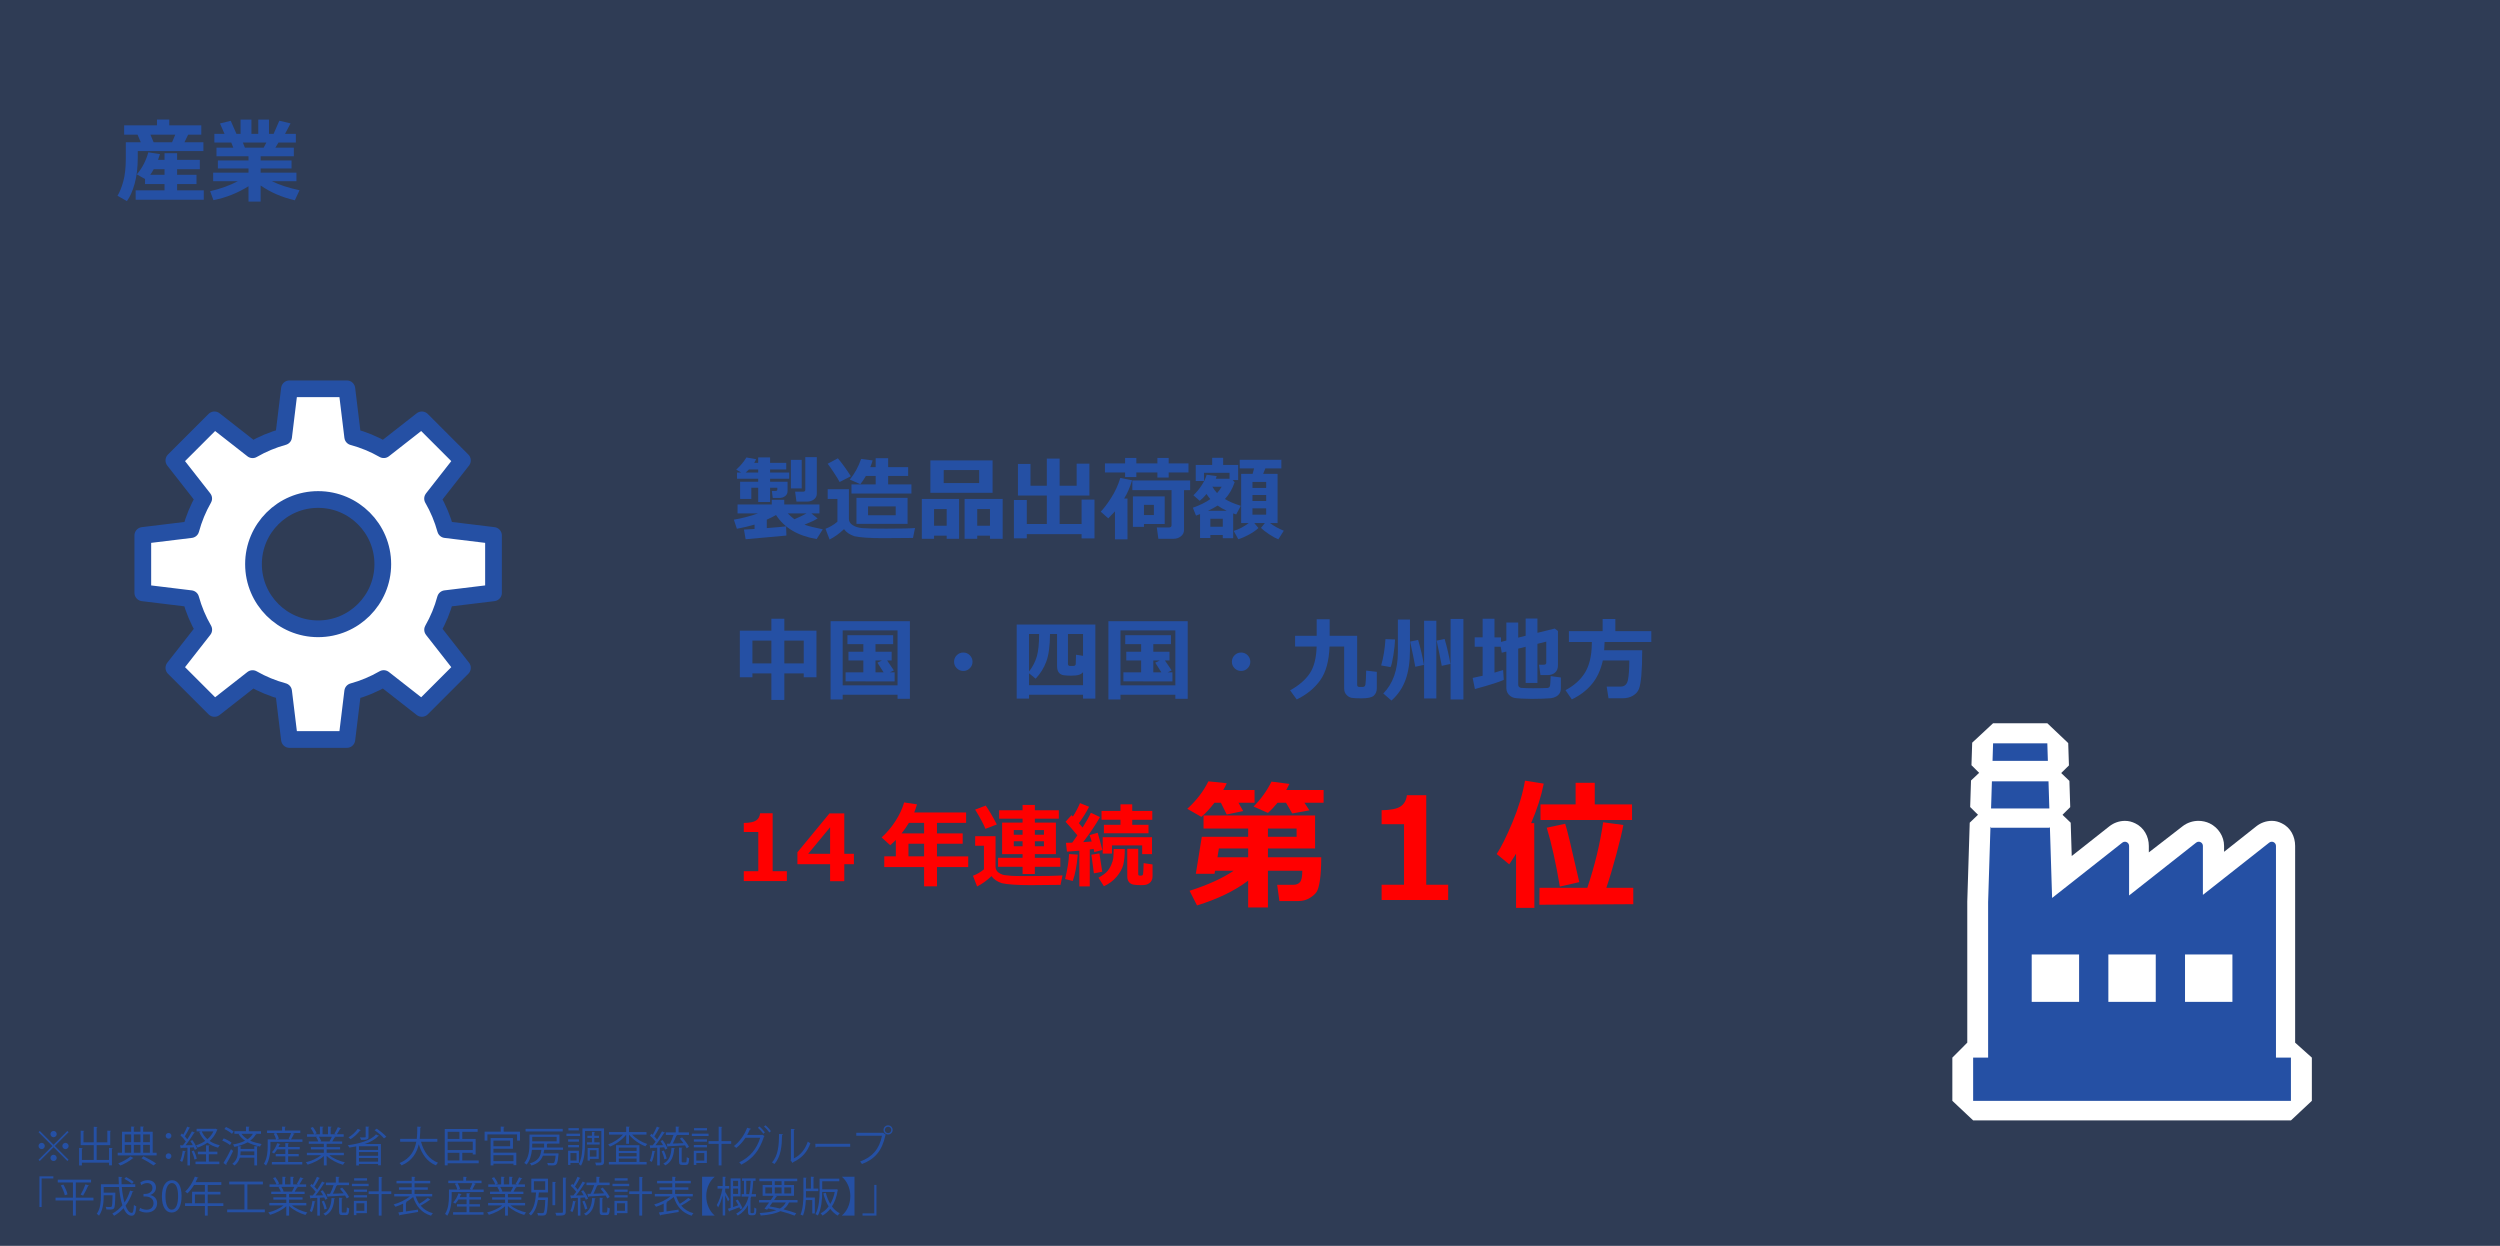 <?xml version="1.0" encoding="utf-8"?>
<!-- Generator: Adobe Illustrator 16.0.0, SVG Export Plug-In . SVG Version: 6.00 Build 0)  -->
<!DOCTYPE svg PUBLIC "-//W3C//DTD SVG 1.1//EN" "http://www.w3.org/Graphics/SVG/1.1/DTD/svg11.dtd">
<svg version="1.1" id="レイヤー_1" xmlns="http://www.w3.org/2000/svg" xmlns:xlink="http://www.w3.org/1999/xlink" x="0px"
	 y="0px" width="598px" height="298px" viewBox="0 0 598 298" enable-background="new 0 0 598 298" xml:space="preserve">
<rect x="0" y="0" width="598" height="298" fill="#333333" stroke="none"/>
<g id="レイヤー_1_1_">
	<rect x="-0.75" y="-0.5" opacity="0.3" fill="#2550A4" enable-background="new    " width="600" height="300"/>
</g>
<g id="レイヤー_2">
	<g>
		<g>
			<path fill="#2550A4" d="M48.657,36.14H32.952v1.558c0,2.378-0.249,4.463-0.747,6.257s-1.116,3.178-1.854,4.152l-2.245-1.278
				c0.517-0.838,0.977-1.98,1.38-3.427c0.404-1.446,0.607-3.28,0.607-5.5v-3.878h3.577l-0.763-1.805h-3.213v-2.245h7.854v-1.386
				h2.943v1.386h7.658v2.245h-3.146l-0.881,1.805h4.532v2.116H48.657z M48.743,47.773H32.447v-2.245h6.907v-1.493h-4.662v-1.214
				l-1.966-1.117c1.282-1.489,2.198-3.244,2.75-5.264l2.793,0.419c-0.136,0.458-0.294,0.92-0.473,1.386h1.558v-1.601h3.008v1.601
				h5.437v2.224h-5.437v1.343h4.642v2.224h-4.642v1.493h6.382V47.773z M36.776,40.469c-0.251,0.458-0.529,0.906-0.838,1.343h3.416
				v-1.343H36.776z M36.744,34.023h4.415l0.763-1.805h-5.94L36.744,34.023z"/>
			<path fill="#2550A4" d="M59.442,44.551c-2.593,1.619-5.389,2.729-8.39,3.33l-0.784-2.148c2.492-0.573,4.694-1.368,6.606-2.385
				h-5.888v-2.041h8.454v-1.01h-7.325v-1.912h7.325v-1.01h-7.658v-2.052H55.8l-0.483-1.235h-4.039v-2.063h2.429l-1.085-2.492
				l2.566-0.634l1.375,3.126h0.979v-3.416h2.6v3.416h1.633v-3.416h2.567v3.416h1.105l1.364-3.147l2.687,0.634l-1.321,2.514h2.589
				v2.063h-4.157l-0.74,1.235h4.415v2.052h-7.938v1.01h7.391v1.912h-7.391v1.01h8.562v2.041H65.05
				c1.704,0.853,3.903,1.572,6.596,2.159l-1.117,2.396c-3.058-0.695-5.786-1.873-8.186-3.534v3.846h-2.9L59.442,44.551
				L59.442,44.551z M58.089,34.088l0.494,1.235h4.489l0.646-1.235H58.089z"/>
		</g>
	</g>
	<g>
		<g>
			<path fill="#2550A4" d="M188.107,128.105l-9.754,0.881l-0.396-2.31c0.673-0.036,1.518-0.086,2.535-0.15v-1.042
				c-1.289,0.38-2.7,0.713-4.232,0.999l-0.72-2.181c2.005-0.336,3.924-0.834,5.758-1.493h-4.877v-2.138h8.186v-1.117h2.986v1.117
				h8.422v2.138h-1.923l1.481,1.203c-0.608,0.401-1.657,0.899-3.146,1.493c0.995,0.358,2.456,0.727,4.383,1.106l-1.472,2.331
				c-4.483-0.759-7.72-2.675-9.711-5.747c-0.646,0.373-1.382,0.741-2.213,1.106v2.02c2.24-0.172,3.78-0.312,4.619-0.419
				L188.107,128.105z M188.387,117.459c0,0.501-0.19,0.902-0.569,1.203c-0.38,0.301-0.853,0.451-1.418,0.451h-1.558l-0.215-1.676
				h0.849c0.309,0,0.462-0.118,0.462-0.354v-0.419h-1.729v3.416h-2.848v-3.416h-1.644v2.686h-2.686v-4.114h4.328v-0.72h-5.06v-1.482
				h0.999l-1.192-0.698c1.011-0.909,1.822-1.88,2.438-2.911l2.331,0.419c-0.18,0.358-0.337,0.652-0.474,0.881h0.956v-1.321h2.848
				v1.321h3.866v1.568h-3.866v0.741h4.576v1.482h-4.576v0.72h4.179L188.387,117.459L188.387,117.459z M179.148,112.292
				c-0.271,0.272-0.534,0.52-0.784,0.741h2.997v-0.741H179.148z M192.92,122.809h-4.479c0.451,0.473,0.979,0.938,1.579,1.396
				C191.058,123.769,192.024,123.303,192.92,122.809z M191.771,116.826h-2.589v-6.821h2.589V116.826z M195.38,118.115
				c0,0.544-0.229,0.992-0.683,1.343s-1.004,0.526-1.648,0.526h-2.535l-0.322-2.374h1.892c0.364,0,0.548-0.146,0.548-0.44v-7.831
				h2.75L195.38,118.115L195.38,118.115z"/>
			<path fill="#2550A4" d="M218.873,126.3l-0.483,2.374l-7.165,0.054c-3.166,0-5.446-0.154-6.843-0.462
				c-1.139-0.38-1.97-0.945-2.492-1.697c-1.125,1.067-2.273,1.894-3.448,2.481l-0.987-2.567c1.038-0.394,1.99-0.959,2.856-1.697
				v-5.436h-2.331v-2.331h5.081v7.133c0,0.587,0.302,1.076,0.908,1.466c0.605,0.391,1.373,0.627,2.304,0.709
				c0.932,0.083,2.805,0.124,5.618,0.124C215.457,126.451,217.784,126.401,218.873,126.3z M203.522,113.915l-2.686,1.386
				c-0.193-0.401-0.632-1.123-1.316-2.165c-0.684-1.042-1.198-1.778-1.542-2.208l2.438-1.3
				C201.37,110.739,202.405,112.167,203.522,113.915z M208.732,110.133c-0.149,0.53-0.337,1.063-0.559,1.601h1.289v-2.127h2.985
				v2.127h4.78v2.116h-4.78v2.02h5.564v2.181h-14.341v-2.181h5.79v-2.02h-2.342c-0.501,0.859-0.945,1.515-1.332,1.966l-2.515-1.106
				c1.167-1.418,2.069-3.062,2.707-4.931L208.732,110.133z M204.865,125.312v-6.22h12.225v6.22H204.865z M207.637,123.25h6.617
				v-2.116h-6.617V123.25z"/>
			<path fill="#2550A4" d="M226.446,128.126h-3.019v0.752h-2.922v-9.528h8.905v9.528h-2.966L226.446,128.126L226.446,128.126z
				 M237.425,117.878h-14.878v-7.745h14.878V117.878z M223.428,125.752h3.019v-3.985h-3.019V125.752z M234.213,115.547v-3.104
				h-8.477v3.104H234.213z M236.802,128.126h-3.051v0.752h-3.02v-9.528h9.109v9.528h-3.04L236.802,128.126L236.802,128.126z
				 M233.751,125.752h3.051v-3.985h-3.051V125.752z"/>
			<path fill="#2550A4" d="M245.61,128.771h-3.083v-9.174h3.083v5.736h4.791v-6.8h-6.906v-7.563h2.997v5.21h3.909v-6.488h3.063
				v6.488h4.071v-5.274h3.051v7.627h-7.122v6.8h5.253V119.5h3.083v9.292h-3.083v-1.021H245.61V128.771z"/>
			<path fill="#2550A4" d="M269.694,129.007h-2.997v-6.692c-0.314,0.351-0.849,0.91-1.601,1.676l-1.805-1.601
				c0.745-0.759,1.588-1.878,2.529-3.357s1.66-3.045,2.154-4.7l2.814,0.548c-0.487,1.662-1.117,3.115-1.892,4.361h0.795
				L269.694,129.007L269.694,129.007z M284.282,113.012h-4.737v1.214h-2.696v-1.214h-5.038v1.106h-2.686v-1.106h-4.823v-2.17h4.823
				v-1.3h2.686v1.3h5.038v-1.3h2.696v1.3h4.737V113.012z M283.219,126.762c0,0.616-0.247,1.123-0.741,1.52
				c-0.494,0.396-1.082,0.596-1.762,0.596h-3.631l-0.376-2.707h2.89c0.422,0,0.634-0.183,0.634-0.548v-8.39h-9.378v-2.31h13.825
				v2.31h-1.461V126.762L283.219,126.762z M278.6,125.333h-4.963v0.688h-2.643v-7.283h7.604L278.6,125.333L278.6,125.333z
				 M276.011,123.196v-2.438h-2.374v2.438H276.011z"/>
			<path fill="#2550A4" d="M292.489,127.965h-2.976v0.73h-2.46v-5.726l-0.967,0.365l-0.752-1.891
				c1.704-0.602,3.097-1.289,4.179-2.063c-0.351-0.387-0.655-0.791-0.913-1.214c-0.516,0.63-1.06,1.171-1.633,1.622l-1.504-1.321
				c0.78-0.737,1.461-1.566,2.041-2.487c0.58-0.92,0.956-1.728,1.128-2.422l2.406,0.333l-0.216,0.623h3.287v-1.418h-6.111v1.966
				h-1.978v-3.856h3.933V109.5h2.62v1.708h3.589v3.631h-1.301l0.463,0.505c-0.517,1.576-1.289,2.915-2.32,4.018
				c0.938,0.595,2.202,1.135,3.792,1.622l-1.096,2.063l-0.73-0.236v5.919h-2.481V127.965L292.489,127.965z M288.934,122.186h4.501
				c-0.795-0.372-1.521-0.791-2.181-1.257C290.609,121.352,289.836,121.771,288.934,122.186z M289.514,125.989h2.977v-1.912h-2.977
				V125.989z M291.125,117.943c0.458-0.522,0.822-1.027,1.096-1.515l-2.224-0.011C290.305,116.962,290.681,117.47,291.125,117.943z
				 M301.019,126.3c-0.595,0.559-1.361,1.09-2.299,1.595s-1.78,0.868-2.524,1.09l-1.096-1.998c1.21-0.358,2.41-0.981,3.599-1.869
				h-1.814v-11.773h2.738c0.107-0.358,0.227-0.791,0.354-1.3h-3.438v-2.063h9.957v2.063h-3.823l-0.526,1.3h3.448v11.773h-1.815
				c0.959,0.724,2.06,1.332,3.298,1.826l-1.3,2.063c-0.631-0.251-1.366-0.655-2.207-1.214c-0.842-0.559-1.492-1.063-1.95-1.515
				l0.936-1.16h-2.535L301.019,126.3z M302.865,116.708v-1.429h-3.275v1.429H302.865z M299.59,119.833h3.275v-1.429h-3.275V119.833z
				 M302.865,121.595h-3.275v1.515h3.275V121.595z"/>
			<path fill="#2550A4" d="M192.254,161.083h-4.642v6.338h-3.104v-6.338h-4.533v0.924h-3.008v-11.149h7.541V148h3.104v2.857h7.682
				v11.149h-3.04V161.083z M179.976,158.688h4.533v-5.457h-4.533V158.688z M187.613,158.688h4.642v-5.457h-4.642V158.688z"/>
			<path fill="#2550A4" d="M214.694,166.186h-13.127v1.129h-2.89V148.59h18.971v18.563h-2.954V166.186L214.694,166.186z
				 M201.567,163.939h13.127v-13.147h-13.127V163.939z M213.996,162.995l-11.73-0.021v-2.148h4.243v-2.848h-3.556v-2.084h3.556
				v-1.826h-3.803v-2.137h10.936v2.137h-4.222v1.826h3.867v2.084h-1.097c0.315,0.444,0.855,1.239,1.622,2.386l-0.987,0.462h1.171
				V162.995L213.996,162.995z M209.42,160.825h1.934c-0.05-0.093-0.541-0.863-1.472-2.31l1.096-0.537h-1.558V160.825z"/>
			<path fill="#2550A4" d="M232.623,158.29c0,0.608-0.215,1.128-0.646,1.558c-0.43,0.43-0.949,0.646-1.558,0.646
				c-0.609,0-1.128-0.216-1.559-0.646c-0.43-0.43-0.645-0.947-0.645-1.558c0-0.608,0.215-1.128,0.645-1.558
				c0.431-0.431,0.949-0.646,1.559-0.646c0.607,0,1.128,0.215,1.558,0.646C232.408,157.162,232.623,157.682,232.623,158.29z"/>
			<path fill="#2550A4" d="M259.06,166.186h-12.912v0.924h-2.954v-17.724h18.811v17.724h-2.943L259.06,166.186L259.06,166.186z
				 M246.147,163.896h12.912v-3.114c-0.222,0.286-0.546,0.498-0.972,0.634s-1.063,0.204-1.907,0.204
				c-0.595,0-1.155-0.032-1.681-0.097c-0.526-0.065-0.934-0.277-1.22-0.641c-0.286-0.361-0.43-0.875-0.43-1.541v-7.691h-1.687
				c-0.016,2.845-0.311,5.041-0.887,6.591c-0.576,1.551-1.427,2.917-2.551,4.099l-1.579-1.289V163.896L246.147,163.896z
				 M246.147,160.632c0.889-1.167,1.512-2.381,1.869-3.642c0.358-1.262,0.537-3.008,0.537-5.242v-0.098h-2.406V160.632z
				 M259.06,156.872v-5.222h-3.608v7.123c0,0.351,0.168,0.525,0.505,0.525h0.772c0.18,0,0.318-0.041,0.419-0.123
				s0.157-0.208,0.172-0.377c0.015-0.168,0.036-0.896,0.064-2.186L259.06,156.872z"/>
			<path fill="#2550A4" d="M281.146,166.186h-13.127v1.129h-2.89V148.59H284.1v18.563h-2.954V166.186z M268.019,163.939h13.127
				v-13.147h-13.127V163.939z M280.447,162.995l-11.729-0.021v-2.148h4.243v-2.848h-3.557v-2.084h3.557v-1.826h-3.804v-2.137h10.937
				v2.137h-4.222v1.826h3.866v2.084h-1.096c0.315,0.444,0.855,1.239,1.622,2.386l-0.988,0.462h1.171V162.995L280.447,162.995z
				 M275.871,160.825h1.934c-0.05-0.093-0.541-0.863-1.472-2.31l1.096-0.537h-1.558V160.825z"/>
			<path fill="#2550A4" d="M299.073,158.29c0,0.608-0.215,1.128-0.645,1.558s-0.949,0.646-1.558,0.646
				c-0.609,0-1.128-0.216-1.559-0.646c-0.43-0.43-0.645-0.947-0.645-1.558c0-0.608,0.215-1.128,0.645-1.558
				c0.431-0.431,0.949-0.646,1.559-0.646c0.607,0,1.128,0.215,1.558,0.646C298.859,157.162,299.073,157.682,299.073,158.29z"/>
			<path fill="#2550A4" d="M318.023,154.659c-0.122,3.467-0.861,6.149-2.219,8.051s-3.231,3.437-5.623,4.604l-1.59-2.182
				c2.076-1.146,3.635-2.48,4.673-4.007s1.597-3.681,1.676-6.467h-5.156v-2.567h5.167v-3.963h3.104v3.963h6.574v11.678
				c0,0.364,0.168,0.547,0.505,0.547h0.838c0.186,0,0.331-0.049,0.436-0.149s0.172-0.245,0.203-0.435
				c0.033-0.189,0.07-0.631,0.113-1.322c0.043-0.69,0.063-1.358,0.063-2.003l2.547,0.301v3.921c0,0.73-0.233,1.316-0.698,1.756
				c-0.466,0.441-1.457,0.661-2.977,0.661c-1.066,0-1.837-0.04-2.31-0.118s-0.896-0.316-1.268-0.715
				c-0.373-0.396-0.56-0.918-0.56-1.563v-9.99L318.023,154.659L318.023,154.659z"/>
			<path fill="#2550A4" d="M333.696,152.962c-0.027,0.976-0.159,2.213-0.392,3.718c-0.233,1.504-0.461,2.467-0.684,2.889
				l-2.244-0.396c0.544-1.896,0.888-3.996,1.03-6.295L333.696,152.962z M337.263,155.563c0,2.75-0.352,5.096-1.053,7.035
				c-0.702,1.94-1.826,3.6-3.373,4.975l-1.955-1.688c2.327-2.363,3.49-5.679,3.49-9.947v-7.745h2.891V155.563L337.263,155.563z
				 M340.593,159.042l-2.053,0.451c-0.278-1.504-0.69-3.513-1.234-6.026l1.912-0.396
				C339.825,155.161,340.284,157.15,340.593,159.042z M343.568,167.066h-2.922v-18.583h2.922V167.066z M346.931,158.816
				l-2.063,0.451c-0.278-1.504-0.688-3.514-1.225-6.026l1.912-0.397C346.163,154.936,346.622,156.926,346.931,158.816z
				 M350.046,167.313h-3.063v-19.271h3.063V167.313z"/>
			<path fill="#2550A4" d="M373.356,164.734c0,0.431-0.107,0.811-0.322,1.14c-0.215,0.33-0.515,0.592-0.896,0.789
				c-0.382,0.196-0.799,0.317-1.246,0.36s-1.119,0.078-2.014,0.106c-0.896,0.028-1.708,0.043-2.438,0.043
				c-0.81,0-1.64-0.022-2.492-0.069s-1.437-0.104-1.751-0.172c-0.314-0.067-0.621-0.212-0.918-0.43
				c-0.298-0.219-0.532-0.488-0.704-0.813c-0.172-0.322-0.258-0.684-0.258-1.084v-8.744l-1.096,0.269l-0.258-1.429h-1.482v6.197
				c0.737-0.215,1.425-0.426,2.063-0.633l0.16,2.353c-0.932,0.466-3.232,1.2-6.906,2.202l-0.537-2.664
				c0.724-0.137,1.519-0.309,2.385-0.516v-6.939h-1.901v-2.245h1.901V148h2.836v4.458h1.558v1.085l1.278-0.322v-4.318h2.836v3.621
				l1.783-0.451v-4.125h2.814v3.426l4.136-1.021l0.772,0.569v8.313c0,0.688-0.226,1.234-0.677,1.64s-1.057,0.606-1.815,0.606h-1.687
				l-0.354-2.481h1.14c0.399,0,0.602-0.161,0.602-0.483v-5.037l-2.116,0.525v9.346h-2.813v-8.646l-1.783,0.451v8.615
				c0,0.407,0.222,0.666,0.666,0.772c0.952,0.058,1.876,0.086,2.771,0.086c0.595,0,1.289-0.007,2.084-0.021l1.45-0.043
				c0.172-0.015,0.313-0.066,0.424-0.156c0.11-0.09,0.187-0.225,0.227-0.408c0.039-0.182,0.087-0.939,0.146-2.271l2.438,0.322v2.684
				H373.356z"/>
			<path fill="#2550A4" d="M383.819,153.563c-0.021,0.804-0.058,1.461-0.106,1.978h9.099c0,2.507-0.068,4.522-0.204,6.048
				c-0.136,1.526-0.331,2.604-0.585,3.239c-0.255,0.633-0.726,1.157-1.413,1.573c-0.687,0.414-1.508,0.623-2.46,0.623h-3.395
				l-0.44-2.793h3.33c0.974,0,1.563-0.545,1.772-1.633c0.206-1.09,0.312-2.629,0.312-4.619H383.4
				c-0.494,2.248-1.363,4.127-2.604,5.633c-1.242,1.509-2.849,2.734-4.817,3.681l-1.515-2.202c2.084-1.109,3.645-2.519,4.684-4.229
				c1.038-1.706,1.575-3.979,1.611-6.814l0.011-0.482h-5.489v-2.601h8.067v-2.9h3.04v2.9h8.604v2.601h-11.172V153.563z"/>
			<path fill="#FF0000" d="M188.215,210.75h-10.302v-2.363h3.47v-9.367h-3.47v-2.17c1.375-0.015,2.347-0.205,2.917-0.574
				c0.568-0.368,0.899-0.95,0.994-1.745h2.996v13.856h3.396L188.215,210.75L188.215,210.75z"/>
			<path fill="#FF0000" d="M204.253,206.723h-2.299v4.061h-3.396v-4.061h-7.82v-2.848l7.671-9.313h3.545v9.668h2.299V206.723
				L204.253,206.723z M198.56,204.229v-6.349l-5.242,6.349H198.56z"/>
			<path fill="#FF0000" d="M231.603,207.409h-7.477v4.598h-3.083v-4.598h-9.528v-2.567h2.771v-3.932
				c-0.424,0.438-0.87,0.859-1.344,1.268l-2.063-1.869c1.225-1.089,2.322-2.381,3.292-3.877s1.67-2.994,2.1-4.49l3.072,0.461
				c-0.215,0.73-0.437,1.38-0.666,1.945h12.418v2.48h-6.972v2.514h6.154v2.481h-6.154v3.019h7.477v2.567H231.603z M217.412,196.828
				c-0.537,0.888-1.121,1.727-1.751,2.514h5.382v-2.514H217.412z M217.305,204.842h3.738v-3.019h-3.738V204.842z"/>
			<path fill="#FF0000" d="M254.15,209.386l-0.482,2.288c-0.115-0.007-0.266-0.011-0.451-0.011l-6.714,0.063
				c-3.166,0-5.446-0.153-6.843-0.461c-1.14-0.381-1.971-0.945-2.492-1.697c-1.125,1.066-2.274,1.894-3.448,2.48l-0.988-2.566
				c0.975-0.365,1.852-0.881,2.632-1.547v-5.629h-2.104v-2.289h4.877v7.262c0,0.381,0.097,0.714,0.29,1
				c0.193,0.285,0.479,0.523,0.859,0.714c0.379,0.19,0.716,0.303,1.01,0.339c0.666,0.079,1.241,0.136,1.724,0.172
				c0.483,0.036,1.763,0.055,3.84,0.055C250.125,209.559,252.89,209.501,254.15,209.386z M238.445,197.204l-2.729,1.053
				c-0.438-1.096-1.257-2.628-2.46-4.598l2.523-0.968C236.497,193.688,237.385,195.191,238.445,197.204z M253.624,207.345h-6.091
				v1.72H244.6v-1.72h-5.865v-2.159h5.865v-0.881h-4.897v-7.541h4.897v-0.945h-5.606v-2.008h5.606v-1.269h2.934v1.269h5.735v2.008
				h-5.735v0.945h5.037v7.541h-5.037v0.881h6.091V207.345z M242.495,199.664h2.104v-1.117h-2.104V199.664z M244.601,201.232h-2.104
				v1.203h2.104V201.232z M247.533,199.664h2.181v-1.117h-2.181V199.664z M249.714,201.232h-2.181v1.203h2.181V201.232z"/>
			<path fill="#FF0000" d="M257.803,204.423c-0.229,2.657-0.63,4.759-1.203,6.306l-1.826-0.461c0.565-2.371,0.881-4.365,0.945-5.983
				L257.803,204.423z M260.671,212.027h-2.492v-8.539c-1.218,0.113-2.206,0.189-2.965,0.226l-0.247-2.116
				c0.358,0,0.859-0.011,1.504-0.031c0.315-0.431,0.727-1.015,1.235-1.752c-1.003-1.209-1.944-2.295-2.825-3.254l1.429-1.58
				c0.058,0.059,0.165,0.172,0.322,0.345c0.729-1.16,1.296-2.234,1.697-3.224l2.181,0.881c-0.695,1.348-1.511,2.653-2.449,3.922
				c0.144,0.158,0.44,0.505,0.893,1.041c0.924-1.453,1.583-2.631,1.977-3.533l2.181,1.031c-1.017,1.818-2.359,3.816-4.027,5.994
				c0.822-0.051,1.504-0.101,2.041-0.15c-0.236-0.816-0.405-1.328-0.505-1.536l1.943-0.548c0.301,0.975,0.673,2.346,1.117,4.113
				l-1.934,0.506c-0.008-0.121-0.059-0.372-0.15-0.752c-0.122,0.021-0.43,0.063-0.924,0.129L260.671,212.027L260.671,212.027z
				 M263.657,208.516l-1.998,0.387c-0.188-1.238-0.388-2.725-0.603-4.457l1.923-0.313L263.657,208.516z M269.05,203.08
				c0,1.575-0.124,2.836-0.371,3.781s-0.772,1.895-1.574,2.847c-0.802,0.953-1.818,1.711-3.051,2.276l-1.3-2.041
				c0.909-0.493,1.574-0.965,1.993-1.411c0.419-0.447,0.766-0.984,1.042-1.611c0.274-0.627,0.443-1.173,0.505-1.639
				c0.061-0.466,0.091-1.199,0.091-2.202H269.05z M275.624,196.098h-4.791v1.192h3.889v2.021h-10.667v-2.021h3.964v-1.214h-4.533
				v-2.105h4.533v-1.568h2.814v1.568h4.791V196.098z M275.56,204.305h-2.353v-2.084h-7.22v1.955h-2.224v-3.91h11.795L275.56,204.305
				L275.56,204.305z M275.688,209.59c0,0.365-0.063,0.688-0.188,0.962c-0.125,0.275-0.315,0.507-0.569,0.692
				c-0.254,0.188-0.522,0.313-0.806,0.382c-0.283,0.067-0.661,0.103-1.133,0.103c-0.753,0-1.357-0.037-1.815-0.113
				c-0.458-0.074-0.829-0.279-1.112-0.611c-0.282-0.334-0.424-0.797-0.424-1.393v-6.573h2.621v6.026c0,0.25,0.111,0.375,0.333,0.375
				h0.44c0.215,0,0.345-0.129,0.392-0.392c0.046-0.262,0.091-1.123,0.134-2.584l2.127,0.312V209.59L275.688,209.59z"/>
			<path fill="#FF0000" d="M293.429,187.345c-0.21,0.511-0.487,1.052-0.83,1.628h7.487v3.037h-3.853l1.129,1.992l-3.935,0.83
				l-1.395-2.822h-1.527c-1.107,1.428-2.153,2.557-3.138,3.387l-3.37-1.926c2.213-2.025,3.896-4.217,5.047-6.574L293.429,187.345z
				 M298.559,210.652c-3.21,2.425-7.288,4.399-12.234,5.928l-1.776-3.503c4.383-1.405,7.896-3.005,10.542-4.798h-4.449l-0.133,0.729
				h-4.466l1.428-8.849h11.09v-1.977h-10.675v-3.121h26.679v7.887h-11.274v2.107h12.75c0,2.191-0.1,3.984-0.299,5.379
				c-0.199,1.396-0.462,2.354-0.788,2.873c-0.326,0.521-0.887,1.021-1.678,1.502s-1.695,0.723-2.714,0.723h-4.532l-0.531-3.885
				h3.835c0.721,0,1.263-0.213,1.628-0.64c0.364-0.426,0.548-1.337,0.548-2.731h-8.219v8.783h-4.73V210.652L298.559,210.652z
				 M298.559,205.059v-2.107h-7.006l-0.332,2.107H298.559z M308.42,187.511c-0.223,0.466-0.472,0.952-0.747,1.462h8.932v3.037
				h-4.599l1.212,1.826l-4.117,0.747l-1.494-2.573h-2.009c-0.797,0.975-1.566,1.788-2.309,2.44l-3.437-1.527
				c1.781-1.793,3.209-3.778,4.283-5.96L308.42,187.511z M303.289,198.186v1.977h6.856v-1.977H303.289z"/>
			<path fill="#FF0000" d="M346.404,215.285h-15.921v-3.652h5.362v-14.477h-5.362v-3.354c2.125-0.021,3.628-0.317,4.507-0.888
				c0.881-0.57,1.394-1.471,1.536-2.698h4.632v21.416h5.246V215.285z"/>
			<path fill="#FF0000" d="M369.265,187.443c-0.608,3.066-1.616,6.216-3.021,9.447h0.747l0.033,20.271h-4.383v-12.966
				c-0.421,0.707-0.963,1.561-1.627,2.557l-3.005-2.475c1.085-1.637,2.347-4.178,3.785-7.619c1.438-3.442,2.435-6.751,2.987-9.928
				L369.265,187.443z M390.681,216.281l-22.462,0.133l0.033-4.051h11.438c1.771-5.27,3.032-10.492,3.785-15.672l4.831,0.646
				c-0.267,1.518-0.819,3.842-1.66,6.973c-0.842,3.133-1.644,5.816-2.407,8.053h6.441L390.681,216.281L390.681,216.281z
				 M390.382,196.145h-21.897v-3.735h8.4v-5.163h4.582v5.163h8.915V196.145z M377.765,211.002l-4.648,1.063
				c-0.952-5.654-1.998-10.349-3.138-14.078l4.416-0.945C374.793,198.169,375.915,202.823,377.765,211.002z"/>
		</g>
	</g>
	<g>
		<path fill="#FFFFFF" stroke="#2550A4" stroke-width="4" stroke-linejoin="round" d="M69.237,92.999l-1.398,11.472
			c-2.594,0.714-5.086,1.757-7.417,3.104l-9.126-7.143l-9.705,9.705l7.133,9.115c-1.334,2.335-2.364,4.83-3.064,7.426l-11.501,1.402
			v13.726l11.472,1.398c0.714,2.595,1.757,5.088,3.104,7.418l-7.143,9.127l9.705,9.705l9.116-7.136
			c2.335,1.334,4.83,2.365,7.426,3.066l1.401,11.501h13.727l1.397-11.472c2.596-0.715,5.088-1.757,7.418-3.104l9.128,7.143
			l9.704-9.705l-7.134-9.115c1.334-2.335,2.364-4.83,3.065-7.427l11.501-1.401V128.08l-11.473-1.398
			c-0.715-2.595-1.757-5.087-3.104-7.418l7.143-9.126l-9.704-9.705l-9.116,7.134c-2.334-1.333-4.83-2.364-7.425-3.065l-1.402-11.501
			H69.237V92.999z M76.1,119.479c8.541,0,15.464,6.922,15.464,15.464l0,0c0,8.54-6.922,15.464-15.463,15.464l0,0
			c-8.54,0-15.464-6.924-15.464-15.463l0,0C60.635,126.402,67.558,119.479,76.1,119.479L76.1,119.479z"/>
	</g>
	<g>
		<path fill="#FFFFFF" d="M471.981,268l-4.98-4.682v-10.334l3.573-3.584l-0.002-33.745l0.586-18.866l4.994-4.789h14.16l4.998,4.789
			l0.249,7.972l9.011-7.116c1.055-0.83,2.373-1.293,3.713-1.293c0.905,0,1.673,0.207,2.486,0.604
			c2.045,0.993,3.229,3.107,3.229,5.388v1.552l8.088-6.263c1.054-0.83,2.441-1.286,3.781-1.286c0.905,0,1.881,0.211,2.693,0.606
			c2.045,0.993,3.438,3.11,3.438,5.391v1.41l7.735-6.121c1.049-0.827,2.353-1.286,3.696-1.286c0.901,0,1.594,0.209,2.405,0.604
			c2.054,1,3.162,3.117,3.162,5.395V249.4l4,3.584v10.334L547.995,268H471.981z"/>
		<path fill="#2550A4" d="M544.411,252.984v-50.644c0-0.382-0.219-0.729-0.563-0.896c-0.139-0.068-0.287-0.102-0.436-0.102
			c-0.22,0-0.438,0.073-0.616,0.215l-15.862,12.498v-11.716c0-0.382-0.218-0.729-0.563-0.896c-0.138-0.068-0.285-0.102-0.435-0.102
			c-0.22,0-0.438,0.073-0.617,0.215l-16.04,12.642v-11.858c0-0.382-0.219-0.73-0.563-0.896c-0.14-0.067-0.288-0.101-0.437-0.101
			c-0.221,0-0.438,0.073-0.617,0.214l-16.796,13.236l-0.558-17.904h-14.16l-0.588,18.92h0.001v37.174h-3.584v10.336h76.015v-10.336
			H544.411L544.411,252.984z M533.993,228.313v11.336h-11.337v-11.336H533.993z M515.656,228.313v11.336H504.32v-11.336H515.656z
			 M497.319,228.313v11.336h-11.336v-11.336H497.319z"/>
		<polygon fill="#FFFFFF" points="476.572,188 471.574,183.038 471.748,177.648 476.745,173 489.72,173 494.717,177.746 
			494.891,183.088 489.893,188 		"/>
		<polygon fill="#2550A4" points="489.72,177.803 476.745,177.803 476.572,183.389 489.893,183.389 		"/>
		<polygon fill="#FFFFFF" points="476.262,198 471.264,193.039 471.467,186.691 476.464,182 490.002,182 495,186.789 495.2,193.068 
			490.203,198 		"/>
		<polygon fill="#2550A4" points="490.002,186.889 476.464,186.889 476.262,193.391 490.203,193.391 		"/>
	</g>
</g>
<g id="レイヤー_3">
</g>
<g>
	<path fill="#2550A4" d="M9.518,270.531l3.298,3.298l3.298-3.298l0.29,0.29l-3.298,3.298l3.298,3.299l-0.29,0.289l-3.298-3.298
		l-3.308,3.309l-0.29-0.29l3.308-3.309l-3.298-3.298L9.518,270.531z M9.968,274.869c-0.41,0-0.75-0.34-0.75-0.75
		c0-0.409,0.34-0.749,0.75-0.749s0.75,0.34,0.75,0.749C10.717,274.549,10.357,274.869,9.968,274.869z M12.066,271.271
		c0-0.409,0.34-0.749,0.75-0.749c0.41,0,0.75,0.34,0.75,0.749c0,0.41-0.34,0.75-0.75,0.75
		C12.386,272.021,12.066,271.661,12.066,271.271z M13.566,276.968c0,0.41-0.34,0.75-0.75,0.75c-0.41,0-0.75-0.34-0.75-0.75
		s0.34-0.75,0.75-0.75C13.246,276.218,13.566,276.578,13.566,276.968z M15.664,273.37c0.41,0,0.75,0.34,0.75,0.749
		c0,0.41-0.34,0.75-0.75,0.75s-0.75-0.34-0.75-0.75C14.915,273.689,15.275,273.37,15.664,273.37z"/>
	<path fill="#2550A4" d="M26.084,274.579l0.889,0.06c-0.01,0.07-0.06,0.12-0.2,0.13v3.979h-0.689v-0.63h-6.497v0.659h-0.669v-4.197
		l0.879,0.05c-0.01,0.08-0.07,0.13-0.21,0.14v2.688h2.838v-3.548h-3.128v-3.458l0.88,0.061c-0.01,0.06-0.07,0.109-0.21,0.13v2.608
		h2.458v-3.729l0.89,0.061c-0.01,0.069-0.07,0.12-0.2,0.14v3.528h2.559v-2.809l0.89,0.06c-0.01,0.07-0.06,0.12-0.2,0.141v3.268
		h-3.249v3.548h2.969V274.579z"/>
	<path fill="#2550A4" d="M36.524,275.729h0.939v0.649h-9.305v-0.649h1.029v-5.018h2.189v-1.249l0.83,0.06
		c-0.01,0.061-0.07,0.11-0.2,0.13v1.06h1.589v-1.259l0.839,0.06c-0.01,0.07-0.06,0.11-0.19,0.13v1.069h2.279V275.729z
		 M31.936,277.018c-0.04,0.04-0.11,0.061-0.2,0.07c-0.65,0.579-1.899,1.289-2.938,1.709c-0.12-0.15-0.36-0.38-0.52-0.51
		c1.049-0.399,2.309-1.1,2.928-1.679L31.936,277.018z M31.377,271.341h-1.539v1.879h1.539V271.341z M29.838,273.85v1.879h1.539
		v-1.879H29.838z M33.595,271.341h-1.589v1.879h1.589V271.341z M33.595,275.729v-1.879h-1.589v1.879H33.595z M36.724,278.767
		c-0.68-0.489-1.809-1.169-2.889-1.719l0.49-0.46c1.1,0.529,2.289,1.199,3.008,1.699L36.724,278.767z M35.854,271.341h-1.609v1.879
		h1.609V271.341z M34.245,273.85v1.879h1.609v-1.879H34.245z"/>
	<path fill="#2550A4" d="M40.995,271.69c0,0.37-0.3,0.67-0.68,0.67c-0.379,0-0.68-0.3-0.68-0.67c0-0.38,0.3-0.68,0.68-0.68
		C40.716,271.011,40.995,271.331,40.995,271.69z M40.995,276.548c0,0.38-0.3,0.68-0.68,0.68c-0.379,0-0.68-0.3-0.68-0.68
		c0-0.37,0.3-0.67,0.68-0.67C40.716,275.878,40.995,276.198,40.995,276.548z"/>
	<path fill="#2550A4" d="M46.027,272.71c0.46,0.64,0.94,1.51,1.109,2.069l-0.54,0.26c-0.05-0.18-0.13-0.38-0.23-0.6
		c-0.31,0.02-0.629,0.029-0.929,0.05v4.277h-0.6v-4.247c-0.56,0.029-1.06,0.05-1.459,0.06c-0.01,0.08-0.07,0.11-0.14,0.13
		l-0.18-0.75h0.7c0.22-0.27,0.45-0.579,0.689-0.919c-0.31-0.46-0.829-1.05-1.289-1.479l0.35-0.43c0.1,0.09,0.21,0.19,0.32,0.3
		c0.34-0.579,0.73-1.379,0.95-1.949l0.709,0.3c-0.03,0.061-0.1,0.091-0.21,0.091c-0.26,0.56-0.7,1.379-1.079,1.938
		c0.229,0.24,0.439,0.49,0.6,0.71c0.43-0.65,0.83-1.329,1.119-1.899l0.7,0.33c-0.03,0.05-0.11,0.09-0.22,0.09
		c-0.51,0.85-1.31,2.039-2.009,2.908l1.729-0.03c-0.18-0.339-0.38-0.689-0.59-0.989L46.027,272.71z M44.448,275.429
		c-0.03,0.06-0.09,0.1-0.2,0.1c-0.14,0.85-0.37,1.81-0.669,2.398c-0.14-0.09-0.36-0.189-0.5-0.26c0.29-0.56,0.5-1.519,0.63-2.429
		L44.448,275.429z M46.516,277.367c-0.09-0.539-0.37-1.369-0.66-1.988l0.52-0.17c0.3,0.629,0.59,1.438,0.689,1.969L46.516,277.367z
		 M49.945,276.099v1.749h2.529v0.619h-5.707v-0.619h2.519v-1.749h-1.959v-0.62h1.959v-1.509l0.86,0.05
		c-0.01,0.069-0.06,0.12-0.2,0.14v1.319h2.049v0.62H49.945z M51.564,269.981l0.47,0.22c-0.02,0.04-0.06,0.08-0.1,0.101
		c-0.39,1.069-1.02,1.929-1.809,2.608c0.689,0.479,1.519,0.829,2.449,1.029c-0.14,0.14-0.33,0.399-0.42,0.58
		c-0.979-0.25-1.829-0.65-2.549-1.189c-0.709,0.499-1.509,0.89-2.349,1.179c-0.08-0.17-0.26-0.409-0.39-0.539
		c0.79-0.24,1.559-0.6,2.229-1.069c-0.62-0.59-1.109-1.3-1.449-2.129l0.45-0.141h-1.07v-0.619h4.418L51.564,269.981z
		 M48.246,270.631c0.31,0.72,0.77,1.35,1.359,1.869c0.61-0.51,1.109-1.14,1.449-1.869H48.246z"/>
	<path fill="#2550A4" d="M53.518,272.301c0.649,0.249,1.459,0.689,1.869,1.029l-0.379,0.56c-0.4-0.34-1.2-0.8-1.849-1.08
		L53.518,272.301z M53.448,278.188c0.52-0.79,1.259-2.149,1.809-3.299l0.51,0.42c-0.5,1.069-1.159,2.329-1.649,3.118
		c0.04,0.05,0.05,0.101,0.05,0.14c0,0.04-0.01,0.08-0.03,0.11L53.448,278.188z M54.058,269.572c0.64,0.279,1.429,0.739,1.819,1.099
		l-0.39,0.55c-0.38-0.369-1.159-0.859-1.809-1.159L54.058,269.572z M60.834,274.819v-0.65l0.859,0.061
		c-0.01,0.069-0.06,0.12-0.2,0.14v4.397h-0.66v-1.858h-3.468c-0.19,0.659-0.56,1.329-1.269,1.868c-0.12-0.119-0.37-0.3-0.53-0.39
		c1.169-0.859,1.329-2.059,1.329-2.958v-1.249l0.84,0.05c-0.01,0.069-0.06,0.12-0.19,0.14v0.45H60.834z M61.024,271.201l0.35,0.109
		c-0.03,0.061-0.1,0.09-0.21,0.09c-0.32,0.57-0.779,1.05-1.329,1.449c0.79,0.36,1.709,0.6,2.749,0.81c-0.15,0.15-0.31,0.4-0.38,0.6
		c-1.129-0.249-2.119-0.56-2.979-1.019c-0.909,0.51-1.999,0.859-3.158,1.099c-0.06-0.159-0.22-0.439-0.33-0.579
		c1.049-0.18,2.049-0.47,2.878-0.899c-0.58-0.4-1.089-0.91-1.529-1.56l0.24-0.1h-1.259v-0.61h2.769v-1.109l0.879,0.051
		c-0.01,0.069-0.06,0.119-0.2,0.14v0.919h2.918v0.61H61.024z M57.546,275.408c0,0.23,0,0.561-0.06,0.92h3.348v-0.92H57.546z
		 M57.746,271.201c0.42,0.56,0.91,0.979,1.469,1.319c0.54-0.36,0.989-0.8,1.279-1.319H57.746z"/>
	<path fill="#2550A4" d="M70.504,271.201c-0.04,0.06-0.1,0.09-0.22,0.08c-0.17,0.369-0.439,0.889-0.669,1.259h2.729v0.6h-7.656
		v0.979c0,1.34-0.16,3.309-1.06,4.688c-0.1-0.14-0.38-0.359-0.52-0.43c0.829-1.279,0.929-3.038,0.929-4.258v-1.579h1.999
		c-0.08-0.38-0.31-0.949-0.56-1.379l0.569-0.15h-2.168v-0.59h3.598v-0.939l0.87,0.051c-0.01,0.069-0.06,0.119-0.2,0.14v0.749h3.688
		v0.59h-1.919L70.504,271.201z M68.925,276.598v1.359h3.378v0.59h-7.276v-0.59h3.228v-1.359h-2.299v-0.56h2.299v-1.119h-1.959
		c-0.22,0.38-0.479,0.729-0.74,0.999c-0.13-0.09-0.35-0.229-0.509-0.31c0.509-0.489,0.989-1.329,1.269-2.159l0.75,0.221
		c-0.03,0.06-0.1,0.1-0.2,0.09c-0.08,0.199-0.16,0.399-0.26,0.6h1.649v-0.939l0.859,0.05c-0.01,0.07-0.06,0.12-0.19,0.14v0.75h2.779
		v0.56h-2.779v1.119h2.529v0.56H68.925z M69.045,272.391c0.2-0.38,0.45-0.95,0.59-1.38h-3.538c0.26,0.43,0.52,1,0.589,1.38
		l-0.509,0.149h3.248L69.045,272.391z"/>
	<path fill="#2550A4" d="M82.253,276.328h-3.468c0.929,0.77,2.389,1.409,3.708,1.699c-0.15,0.14-0.35,0.409-0.45,0.59
		c-1.389-0.39-2.928-1.189-3.908-2.14v2.289h-0.669v-2.238c-0.979,0.909-2.519,1.669-3.878,2.059c-0.09-0.17-0.29-0.43-0.44-0.569
		c1.299-0.3,2.739-0.939,3.668-1.689h-3.408v-0.58h4.058v-0.81h-3.098v-0.539h3.098v-0.8h-3.608v-0.56h2.279
		c-0.1-0.31-0.31-0.739-0.52-1.06l0.39-0.08h-2.559v-0.59h1.679c-0.15-0.42-0.51-1.049-0.839-1.519l0.57-0.2
		c0.359,0.46,0.739,1.1,0.889,1.52l-0.53,0.199h1.31v-1.839l0.85,0.05c-0.01,0.101-0.09,0.15-0.22,0.17v1.619h1.299v-1.839
		l0.87,0.05c-0.01,0.101-0.1,0.15-0.23,0.17v1.619h1.259c-0.13-0.05-0.28-0.109-0.37-0.14c0.29-0.43,0.64-1.1,0.82-1.56l0.79,0.271
		c-0.02,0.06-0.1,0.09-0.21,0.09c-0.21,0.39-0.53,0.939-0.81,1.339h1.639v0.59h-2.258l0.29,0.09c-0.03,0.07-0.11,0.101-0.21,0.09
		c-0.14,0.271-0.359,0.66-0.56,0.96h2.369v0.56h-3.708v0.8h3.218v0.539h-3.218v0.81h4.118V276.328z M78.825,272.979
		c0.18-0.289,0.41-0.729,0.56-1.079h-3.108c0.23,0.33,0.45,0.77,0.55,1.069l-0.31,0.07h2.469L78.825,272.979z"/>
	<path fill="#2550A4" d="M85.207,274.209c-0.54,0.12-1.079,0.22-1.629,0.3c-0.07-0.149-0.26-0.42-0.39-0.569
		c2.698-0.359,5.486-1.109,6.746-2.589l0.749,0.35c-0.039,0.061-0.14,0.08-0.239,0.07c-0.75,0.81-1.879,1.419-3.179,1.869h3.849
		v5.087h-0.68v-0.319h-4.578v0.369h-0.649V274.209z M86.336,270.342c-0.05,0.069-0.119,0.09-0.22,0.079
		c-0.569,0.771-1.459,1.579-2.269,2.069c-0.12-0.12-0.34-0.32-0.489-0.43c0.789-0.46,1.669-1.229,2.198-2.019L86.336,270.342z
		 M90.435,275.059v-0.879h-4.578v0.879H90.435z M85.857,275.568v0.899h4.578v-0.899H85.857z M85.857,277.867h4.578v-0.89h-4.578
		V277.867z M88.335,269.521c-0.01,0.061-0.06,0.11-0.189,0.13v2.279c0,0.359-0.09,0.529-0.37,0.619
		c-0.279,0.101-0.729,0.11-1.419,0.11c-0.04-0.189-0.16-0.43-0.26-0.59c0.239,0.01,0.46,0.01,0.649,0.01
		c0.72,0,0.72-0.01,0.72-0.159v-2.449L88.335,269.521z M91.854,272.301c-0.46-0.561-1.439-1.39-2.259-1.97l0.529-0.35
		c0.82,0.56,1.81,1.369,2.289,1.929L91.854,272.301z"/>
	<path fill="#2550A4" d="M104.614,273.11h-3.908c0.65,2.389,1.939,4.228,4.068,5.017c-0.17,0.15-0.39,0.43-0.5,0.63
		c-2.089-0.859-3.358-2.629-4.098-5.037c-0.46,1.979-1.549,3.938-4.128,5.047c-0.1-0.18-0.31-0.42-0.479-0.569
		c2.639-1.069,3.628-3.068,4.008-5.087h-3.858v-0.69h3.968c0.13-1.039,0.12-2.059,0.13-2.928l0.939,0.05
		c-0.01,0.09-0.09,0.14-0.22,0.17c-0.01,0.789-0.02,1.729-0.14,2.708h4.218V273.11z"/>
	<path fill="#2550A4" d="M114.503,277.588v0.669h-7.426v0.49h-0.689v-8.686h7.866v0.659h-3.679v1.71h3.198v3.718h-0.689v-0.4h-2.509
		v1.84H114.503z M109.896,270.721h-2.818v1.71h2.818V270.721z M113.084,275.099v-2.019h-6.007v2.019H113.084z M107.077,275.748v1.84
		h2.818v-1.84H107.077z"/>
	<path fill="#2550A4" d="M120.476,270.701h3.897v2.139h-0.689v-1.499h-7.096v1.499h-0.67v-2.139h3.858v-1.229l0.899,0.061
		c-0.011,0.069-0.061,0.119-0.2,0.14V270.701z M118.028,274.779v0.939h5.467v2.988h-0.67v-0.35h-4.797v0.409h-0.67v-6.536h5.337
		v2.549H118.028z M122.025,272.83h-3.997v1.35h3.997V272.83z M122.824,276.328h-4.797v1.419h4.797V276.328z"/>
	<path fill="#2550A4" d="M134.673,275.039h-4.497c-0.04,0.29-0.09,0.579-0.16,0.85h3.078l0.15-0.021l0.39,0.07
		c-0.01,0.069-0.03,0.13-0.04,0.2c-0.22,2.418-0.42,2.628-1.419,2.628c-0.29,0-0.689-0.01-1.109-0.03
		c-0.01-0.18-0.08-0.419-0.19-0.569c0.55,0.05,1.08,0.05,1.27,0.05c0.19,0,0.28-0.01,0.37-0.09c0.159-0.14,0.279-0.6,0.39-1.688
		h-3.049c-0.38,1.049-1.109,1.868-2.738,2.358c-0.069-0.16-0.239-0.4-0.38-0.52c2.029-0.56,2.569-1.689,2.759-3.238h-2.259
		c-0.12,1.219-0.45,2.538-1.279,3.527c-0.12-0.119-0.399-0.31-0.56-0.379c1.119-1.319,1.249-3.169,1.249-4.548v-2.249h7.166v2.159
		h-2.809c-0.02,0.05-0.08,0.08-0.18,0.1v0.84h3.848V275.039z M134.604,270.031v0.62h-8.886v-0.62H134.604z M127.308,273.55
		c0,0.25,0,0.359-0.021,0.939h2.868v-0.939H127.308z M133.155,271.931h-5.847V273h5.847V271.931z"/>
	<path fill="#2550A4" d="M138.746,271.171v0.56h-3.258v-0.56H138.746z M138.477,278.177h-2.029v0.48h-0.56v-3.408h2.589V278.177z
		 M138.487,272.53v0.55h-2.588v-0.55H138.487z M135.899,274.439v-0.55h2.588v0.55H135.899z M138.457,269.842v0.55h-2.489v-0.55
		H138.457z M137.907,275.809h-1.46v1.799h1.46V275.809z M144.484,269.912v7.965c0,0.88-0.42,0.88-1.919,0.88
		c-0.021-0.18-0.11-0.479-0.2-0.67c0.29,0.01,0.56,0.01,0.79,0.01h0.489c0.16-0.01,0.2-0.05,0.2-0.22v-7.365h-3.908v3.008
		c0,1.579-0.109,3.808-0.969,5.317c-0.11-0.12-0.38-0.31-0.53-0.38c0.81-1.43,0.88-3.438,0.88-4.938v-3.607H144.484z
		 M140.396,273.24h1.199v-1.04h-1.1v-0.529h1.1v-0.95l0.74,0.051c-0.011,0.069-0.061,0.109-0.181,0.13v0.77h1.12v0.529h-1.12v1.04
		h1.279v0.529h-3.038V273.24z M143.214,277.197h-2.129v0.42h-0.52v-3.019h2.648V277.197z M142.685,275.129h-1.6v1.549h1.6V275.129z"
		/>
	<path fill="#2550A4" d="M154.644,271.4h-3.448c0.899,0.96,2.318,1.829,3.638,2.249c-0.16,0.13-0.35,0.37-0.449,0.55
		c-1.42-0.529-2.989-1.619-3.929-2.799v2.199h-0.669V271.4c-0.939,1.22-2.489,2.319-3.888,2.869c-0.101-0.16-0.29-0.4-0.43-0.53
		c1.269-0.439,2.668-1.339,3.548-2.339h-3.349v-0.609h4.118v-1.319l0.859,0.061c-0.01,0.069-0.06,0.119-0.19,0.14v1.119h4.188V271.4
		z M152.954,273.93v3.997h1.719v0.62h-9.035v-0.62h1.72v-3.997H152.954z M152.275,274.509h-4.258v0.79h4.258V274.509z
		 M152.275,276.608v-0.8h-4.258v0.8H152.275z M148.017,277.128v0.799h4.258v-0.799H148.017z"/>
	<path fill="#2550A4" d="M159.107,274.979c-0.05-0.159-0.13-0.35-0.23-0.55l-1.059,0.061v4.277h-0.61v-4.247
		c-0.569,0.02-1.089,0.05-1.499,0.06c-0.01,0.08-0.07,0.11-0.14,0.13l-0.18-0.75h0.739c0.22-0.26,0.46-0.56,0.689-0.879
		c-0.31-0.45-0.85-1.029-1.329-1.449l0.34-0.439c0.1,0.079,0.2,0.169,0.3,0.27c0.35-0.59,0.76-1.399,0.989-1.979l0.729,0.311
		c-0.04,0.06-0.1,0.08-0.21,0.08c-0.279,0.579-0.739,1.398-1.119,1.959c0.26,0.26,0.49,0.52,0.649,0.749
		c0.45-0.67,0.88-1.379,1.189-1.959l0.71,0.34c-0.04,0.05-0.12,0.08-0.23,0.08c-0.52,0.85-1.339,2.039-2.059,2.908l1.839-0.03
		c-0.189-0.339-0.409-0.689-0.619-0.989c0.399-0.18,0.46-0.199,0.51-0.229c0.47,0.63,0.959,1.469,1.139,2.019L159.107,274.979z
		 M156.778,275.429c-0.02,0.06-0.08,0.1-0.189,0.1c-0.141,0.85-0.37,1.81-0.68,2.398c-0.13-0.09-0.35-0.189-0.5-0.26
		c0.29-0.56,0.51-1.519,0.64-2.429L156.778,275.429z M158.797,275.209c0.289,0.609,0.569,1.389,0.679,1.908
		c-0.119,0.051-0.239,0.091-0.56,0.2c-0.09-0.529-0.359-1.329-0.64-1.938L158.797,275.209z M161.446,274.649
		c-0.011,0.069-0.07,0.109-0.181,0.13c-0.14,1.948-0.759,3.308-2.139,3.978c-0.1-0.13-0.3-0.34-0.449-0.439
		c1.299-0.6,1.849-1.859,1.938-3.748L161.446,274.649z M159.476,273.58l0.78-0.021c0.3-0.58,0.64-1.419,0.85-2.079h-1.839v-0.609
		h2.368v-1.399l0.88,0.061c-0.011,0.069-0.07,0.119-0.2,0.14v1.199h2.488v0.609h-3.058l0.25,0.08
		c-0.021,0.061-0.101,0.09-0.221,0.101c-0.21,0.539-0.529,1.289-0.839,1.879c0.789-0.03,1.669-0.061,2.559-0.101
		c-0.28-0.38-0.58-0.76-0.87-1.079l0.521-0.3c0.639,0.689,1.349,1.639,1.658,2.259c-0.119,0.08-0.249,0.149-0.549,0.35
		c-0.101-0.2-0.24-0.439-0.4-0.699c-1.489,0.1-3.008,0.17-3.998,0.22c-0.02,0.08-0.09,0.12-0.159,0.14L159.476,273.58z
		 M163.054,277.768c0,0.239,0.04,0.27,0.25,0.27h0.7c0.199,0,0.25-0.149,0.27-1.249c0.13,0.109,0.399,0.22,0.569,0.26
		c-0.06,1.27-0.22,1.599-0.779,1.599h-0.84c-0.64,0-0.799-0.199-0.799-0.879v-3.278l0.829,0.06c-0.01,0.07-0.07,0.12-0.2,0.13
		V277.768z"/>
	<path fill="#2550A4" d="M169.487,271.171v0.56h-3.998v-0.56H169.487z M169.076,275.249v2.938h-2.519v0.47h-0.6v-3.408H169.076z
		 M165.968,273.08v-0.55h3.139v0.55H165.968z M165.968,274.439v-0.55h3.139v0.55H165.968z M169.107,269.842v0.55h-3.089v-0.55
		H169.107z M168.467,275.818h-1.909v1.799h1.909V275.818z M174.904,272.96v0.659h-2.319v5.147h-0.68v-5.147h-2.418v-0.659h2.418
		v-3.458l0.88,0.06c-0.01,0.07-0.06,0.12-0.2,0.141v3.258H174.904z"/>
	<path fill="#2550A4" d="M182.884,271.751c-0.04,0.06-0.09,0.109-0.15,0.149c-1.06,3.309-2.698,5.308-5.407,6.687
		c-0.109-0.17-0.31-0.399-0.509-0.55c2.568-1.249,4.178-3.168,5.026-5.887h-3.527c-0.58,0.899-1.319,1.739-2.209,2.438
		c-0.13-0.14-0.37-0.33-0.56-0.449c1.359-1.02,2.488-2.599,3.168-4.378l0.939,0.26c-0.03,0.1-0.149,0.14-0.279,0.13
		c-0.2,0.45-0.431,0.93-0.66,1.329h3.479l0.119-0.06L182.884,271.751z M181.645,269.452c0.47,0.38,1.02,0.989,1.309,1.419
		l-0.369,0.32c-0.3-0.46-0.84-1.05-1.289-1.42L181.645,269.452z M183.094,269.162c0.47,0.38,1.02,0.979,1.309,1.419l-0.369,0.31
		c-0.3-0.449-0.819-1.029-1.289-1.409L183.094,269.162z"/>
	<path fill="#2550A4" d="M187.307,271.331c-0.011,0.09-0.101,0.149-0.23,0.17c-0.06,2.688-0.279,5.137-1.818,6.926
		c-0.16-0.12-0.4-0.27-0.6-0.38c1.489-1.619,1.669-4.117,1.698-6.806L187.307,271.331z M189.895,277.088
		c1.67-0.81,2.749-2.269,3.328-4.018c0.15,0.13,0.45,0.3,0.62,0.39c-0.71,2.019-1.949,3.508-4.078,4.518
		c-0.029,0.08-0.1,0.159-0.17,0.199l-0.52-0.659l0.11-0.15v-7.336l0.93,0.05c-0.011,0.091-0.08,0.17-0.221,0.19V277.088z"/>
	<path fill="#2550A4" d="M195.018,273.59h8.346v0.709h-7.966c-0.06,0.101-0.19,0.17-0.32,0.19L195.018,273.59z"/>
	<path fill="#2550A4" d="M204.819,270.971h6.356l0.06-0.029l0.68,0.52c-0.03,0.04-0.06,0.069-0.12,0.09
		c-0.81,3.758-2.548,5.717-5.606,6.876c-0.11-0.18-0.31-0.439-0.45-0.59c2.909-1.069,4.588-2.928,5.237-6.176h-6.156V270.971z
		 M212.434,269.182c0.6,0,1.09,0.49,1.09,1.1c0,0.6-0.49,1.09-1.09,1.09c-0.609,0-1.099-0.49-1.099-1.09
		C211.335,269.651,211.845,269.182,212.434,269.182z M213.194,270.281c0-0.43-0.34-0.77-0.76-0.77c-0.419,0-0.77,0.34-0.77,0.77
		c0,0.42,0.351,0.77,0.77,0.77C212.874,271.051,213.194,270.682,213.194,270.281z"/>
	<path fill="#2550A4" d="M9.435,288.708v-7.336h3.328v0.52H9.955v6.816H9.435z"/>
	<path fill="#2550A4" d="M22.353,286.479v0.669h-4.218v3.618h-0.689v-3.618h-4.158v-0.669h4.158v-3.639h-3.628v-0.669h7.965v0.669
		h-3.648v3.639H22.353z M15.507,285.919c-0.13-0.629-0.53-1.618-0.959-2.378l0.61-0.19c0.439,0.74,0.869,1.72,0.989,2.349
		L15.507,285.919z M21.284,283.581c-0.03,0.069-0.1,0.09-0.22,0.1c-0.29,0.68-0.79,1.689-1.189,2.309l-0.58-0.229
		c0.39-0.64,0.889-1.709,1.149-2.469L21.284,283.581z"/>
	<path fill="#2550A4" d="M29.135,283.931c0.12,1.369,0.34,2.658,0.64,3.708c0.56-0.84,1.01-1.799,1.339-2.858l0.82,0.25
		c-0.02,0.069-0.1,0.1-0.23,0.1c-0.41,1.229-0.97,2.329-1.679,3.269c0.41,1.059,0.91,1.729,1.489,1.729c0.31,0,0.45-0.55,0.52-1.919
		c0.15,0.15,0.38,0.3,0.57,0.36c-0.14,1.719-0.4,2.229-1.14,2.229c-0.809,0-1.439-0.7-1.919-1.799
		c-0.649,0.72-1.399,1.329-2.239,1.809c-0.09-0.14-0.3-0.39-0.439-0.52c0.929-0.49,1.729-1.159,2.409-1.989
		c-0.4-1.199-0.67-2.738-0.81-4.367h-3.668v1.349h2.299l0.14-0.01l0.35,0.021v0.229c-0.05,2.389-0.11,3.248-0.32,3.519
		c-0.25,0.27-0.51,0.279-1.05,0.279c-0.229,0-0.49,0-0.759-0.02c-0.02-0.2-0.09-0.46-0.2-0.63c0.49,0.05,0.95,0.05,1.12,0.05
		c0.14,0,0.25-0.02,0.32-0.1c0.14-0.17,0.19-0.85,0.23-2.719h-2.129c0,0.989,0,3.368-1.12,4.888c-0.11-0.13-0.38-0.351-0.53-0.44
		c0.89-1.229,0.99-2.958,0.99-4.268v-2.798h4.288c-0.04-0.59-0.06-1.189-0.07-1.789l0.899,0.05c0,0.08-0.07,0.13-0.21,0.149
		c0,0.53,0.01,1.069,0.04,1.59h3.268v0.649H29.135z M30.165,281.552c0.64,0.33,1.429,0.819,1.819,1.18l-0.42,0.449
		c-0.39-0.359-1.169-0.879-1.809-1.219L30.165,281.552z"/>
	<path fill="#2550A4" d="M35.957,285.869c0.879,0.15,1.629,0.859,1.629,1.939c0,1.189-0.86,2.229-2.539,2.229
		c-0.75,0-1.429-0.24-1.769-0.479l0.25-0.64c0.27,0.18,0.87,0.449,1.529,0.449c1.259,0,1.669-0.879,1.669-1.568
		c0-1.1-0.929-1.6-1.909-1.6h-0.49v-0.619h0.49c0.72,0,1.649-0.45,1.649-1.39c0-0.649-0.39-1.209-1.289-1.209
		c-0.55,0-1.07,0.27-1.37,0.489l-0.25-0.609c0.36-0.28,1.059-0.56,1.779-0.56c1.369,0,1.979,0.869,1.979,1.769
		c0,0.77-0.49,1.459-1.359,1.77V285.869z"/>
	<path fill="#2550A4" d="M38.728,286.199c0-2.618,1.02-3.888,2.418-3.888c1.419,0,2.289,1.339,2.289,3.788
		c0,2.599-0.91,3.938-2.399,3.938C39.677,290.037,38.728,288.698,38.728,286.199z M42.596,286.14c0-1.869-0.45-3.158-1.499-3.158
		c-0.89,0-1.519,1.188-1.519,3.158c0,1.969,0.549,3.218,1.489,3.218C42.176,289.357,42.596,287.918,42.596,286.14z"/>
	<path fill="#2550A4" d="M53.424,287.818v0.659h-3.738v2.289h-0.68v-2.289h-4.737v-0.659h1.679v-2.748h3.058v-1.64h-2.579
		c-0.479,0.79-1.029,1.499-1.599,2.019c-0.12-0.119-0.379-0.339-0.54-0.439c0.93-0.8,1.809-2.179,2.329-3.568l0.85,0.271
		c-0.04,0.09-0.13,0.109-0.23,0.09c-0.13,0.33-0.28,0.649-0.45,0.97h6.157v0.659h-3.258v1.64h3.039v0.64h-3.039v2.108H53.424z
		 M46.627,287.818h2.378v-2.108h-2.378V287.818z"/>
	<path fill="#2550A4" d="M59.176,289.298h4.168v0.68h-9.005v-0.68h4.128v-5.987h-3.638v-0.669h8.056v0.669h-3.708V289.298z"/>
	<path fill="#2550A4" d="M73.274,288.328h-3.468c0.929,0.77,2.389,1.409,3.708,1.699c-0.15,0.14-0.35,0.409-0.45,0.59
		c-1.39-0.39-2.929-1.189-3.908-2.14v2.289h-0.669v-2.238c-0.979,0.909-2.519,1.669-3.878,2.059c-0.09-0.17-0.29-0.43-0.44-0.569
		c1.299-0.3,2.739-0.939,3.668-1.689h-3.408v-0.58h4.058v-0.81h-3.098v-0.539h3.098v-0.8h-3.608v-0.56h2.279
		c-0.1-0.31-0.31-0.739-0.52-1.06l0.39-0.08h-2.559v-0.59h1.679c-0.15-0.42-0.51-1.049-0.839-1.519l0.57-0.2
		c0.36,0.46,0.739,1.1,0.889,1.52l-0.529,0.199h1.309v-1.839l0.85,0.05c-0.01,0.101-0.09,0.15-0.22,0.17v1.619h1.299v-1.839
		l0.87,0.05c-0.01,0.101-0.1,0.15-0.23,0.17v1.619h1.259c-0.13-0.05-0.28-0.109-0.37-0.14c0.29-0.43,0.64-1.1,0.82-1.56l0.79,0.271
		c-0.02,0.06-0.1,0.09-0.21,0.09c-0.21,0.39-0.53,0.939-0.81,1.339h1.639v0.59h-2.259l0.29,0.09c-0.03,0.07-0.11,0.101-0.21,0.09
		c-0.14,0.271-0.359,0.66-0.56,0.96h2.369v0.56h-3.708v0.8h3.218v0.539h-3.218v0.81h4.118V288.328z M69.845,284.979
		c0.18-0.289,0.41-0.729,0.56-1.079h-3.108c0.23,0.33,0.45,0.77,0.55,1.069l-0.31,0.07h2.469L69.845,284.979z"/>
	<path fill="#2550A4" d="M77.797,286.979c-0.05-0.159-0.13-0.35-0.23-0.55l-1.06,0.061v4.277h-0.609v-4.247
		c-0.57,0.02-1.09,0.05-1.5,0.06c-0.01,0.08-0.07,0.11-0.14,0.13l-0.18-0.75h0.74c0.22-0.26,0.459-0.56,0.689-0.879
		c-0.31-0.45-0.85-1.029-1.329-1.449l0.34-0.439c0.1,0.079,0.2,0.169,0.3,0.27c0.35-0.59,0.76-1.399,0.989-1.979l0.73,0.311
		c-0.04,0.06-0.1,0.08-0.21,0.08c-0.28,0.579-0.74,1.398-1.12,1.959c0.26,0.26,0.49,0.52,0.65,0.749
		c0.45-0.67,0.879-1.379,1.189-1.959l0.71,0.34c-0.04,0.05-0.12,0.08-0.23,0.08c-0.52,0.85-1.339,2.039-2.059,2.908l1.839-0.03
		c-0.19-0.339-0.41-0.689-0.62-0.989c0.399-0.18,0.459-0.199,0.509-0.229c0.47,0.63,0.96,1.469,1.14,2.019L77.797,286.979z
		 M75.468,287.429c-0.02,0.06-0.08,0.1-0.19,0.1c-0.14,0.85-0.37,1.81-0.679,2.398c-0.13-0.09-0.35-0.189-0.5-0.26
		c0.29-0.56,0.51-1.519,0.64-2.429L75.468,287.429z M77.487,287.209c0.29,0.609,0.57,1.389,0.68,1.908
		c-0.12,0.051-0.24,0.091-0.56,0.2c-0.09-0.529-0.36-1.329-0.64-1.938L77.487,287.209z M80.135,286.649
		c-0.01,0.069-0.07,0.109-0.18,0.13c-0.14,1.948-0.76,3.308-2.139,3.978c-0.1-0.13-0.3-0.34-0.45-0.439
		c1.299-0.6,1.849-1.859,1.939-3.748L80.135,286.649z M78.166,285.58l0.78-0.021c0.3-0.58,0.64-1.419,0.849-2.079h-1.839v-0.609
		h2.369v-1.399l0.879,0.061c-0.01,0.069-0.07,0.119-0.2,0.14v1.199h2.489v0.609h-3.059l0.25,0.08c-0.02,0.061-0.1,0.09-0.22,0.101
		c-0.21,0.539-0.53,1.289-0.84,1.879c0.79-0.03,1.669-0.061,2.559-0.101c-0.279-0.38-0.58-0.76-0.869-1.079l0.52-0.3
		c0.64,0.689,1.35,1.639,1.659,2.259c-0.12,0.08-0.25,0.149-0.55,0.35c-0.1-0.2-0.24-0.439-0.399-0.699
		c-1.49,0.1-3.009,0.17-3.998,0.22c-0.02,0.08-0.09,0.12-0.16,0.14L78.166,285.58z M81.744,289.768c0,0.239,0.04,0.27,0.25,0.27
		h0.699c0.2,0,0.25-0.149,0.27-1.249c0.131,0.109,0.4,0.22,0.57,0.26c-0.061,1.27-0.22,1.599-0.779,1.599h-0.84
		c-0.64,0-0.8-0.199-0.8-0.879v-3.278l0.83,0.06c-0.011,0.07-0.07,0.12-0.2,0.13V289.768z"/>
	<path fill="#2550A4" d="M88.176,283.171v0.56h-3.998v-0.56H88.176z M87.766,287.249v2.938h-2.519v0.47h-0.6v-3.408H87.766z
		 M84.657,285.08v-0.55h3.139v0.55H84.657z M84.657,286.439v-0.55h3.139v0.55H84.657z M87.796,281.842v0.55h-3.089v-0.55H87.796z
		 M87.156,287.818h-1.909v1.799h1.909V287.818z M93.593,284.96v0.659h-2.319v5.147h-0.68v-5.147h-2.418v-0.659h2.418v-3.458
		l0.88,0.06c-0.01,0.07-0.06,0.12-0.2,0.141v3.258H93.593z"/>
	<path fill="#2550A4" d="M99.435,286.18c0.21,0.659,0.5,1.259,0.859,1.778c0.69-0.409,1.529-0.989,2.039-1.429l0.64,0.47
		c-0.029,0.05-0.12,0.069-0.22,0.05c-0.55,0.42-1.399,0.959-2.129,1.35c0.729,0.859,1.689,1.479,2.919,1.809
		c-0.15,0.13-0.34,0.399-0.44,0.59c-2.209-0.68-3.558-2.219-4.277-4.478c-0.479,0.439-1.079,0.859-1.729,1.229l0.19,0.029
		c-0.01,0.061-0.061,0.11-0.19,0.13v2.069l2.879-0.439l0.03,0.569c-1.569,0.28-3.238,0.56-4.288,0.72
		c-0.01,0.08-0.07,0.13-0.13,0.149l-0.319-0.749c0.329-0.04,0.729-0.101,1.159-0.16v-1.959c-0.62,0.31-1.25,0.56-1.829,0.75
		c-0.101-0.16-0.3-0.41-0.439-0.55c1.318-0.36,2.868-1.109,3.897-1.929h-3.758v-0.59h4.178v-1.01h-3.049v-0.569h3.049v-0.96h-3.628
		v-0.59h3.628v-0.989l0.869,0.061c-0.01,0.069-0.06,0.119-0.189,0.14v0.789h3.748v0.59h-3.748v0.96h3.168v0.569h-3.168v1.01h4.228
		v0.59H99.435z"/>
	<path fill="#2550A4" d="M113.854,283.201c-0.04,0.06-0.1,0.09-0.22,0.08c-0.17,0.369-0.439,0.889-0.67,1.259h2.729v0.6h-7.655
		v0.979c0,1.34-0.16,3.309-1.06,4.688c-0.1-0.14-0.38-0.359-0.52-0.43c0.829-1.279,0.93-3.038,0.93-4.258v-1.579h1.998
		c-0.079-0.38-0.31-0.949-0.56-1.379l0.57-0.15h-2.169v-0.59h3.598v-0.939l0.87,0.051c-0.011,0.069-0.061,0.119-0.2,0.14v0.749
		h3.688v0.59h-1.919L113.854,283.201z M112.275,288.598v1.359h3.378v0.59h-7.275v-0.59h3.229v-1.359h-2.299v-0.56h2.299v-1.119
		h-1.959c-0.221,0.38-0.48,0.729-0.74,0.999c-0.13-0.09-0.35-0.229-0.51-0.31c0.51-0.489,0.989-1.329,1.27-2.159l0.75,0.221
		c-0.03,0.06-0.101,0.1-0.2,0.09c-0.08,0.199-0.16,0.399-0.26,0.6h1.649v-0.939l0.859,0.05c-0.011,0.07-0.061,0.12-0.19,0.14v0.75
		h2.778v0.56h-2.778v1.119h2.528v0.56H112.275z M112.395,284.391c0.2-0.38,0.45-0.95,0.59-1.38h-3.538c0.26,0.43,0.52,1,0.59,1.38
		l-0.51,0.149h3.248L112.395,284.391z"/>
	<path fill="#2550A4" d="M125.603,288.328h-3.468c0.93,0.77,2.389,1.409,3.708,1.699c-0.15,0.14-0.35,0.409-0.45,0.59
		c-1.389-0.39-2.928-1.189-3.907-2.14v2.289h-0.67v-2.238c-0.979,0.909-2.519,1.669-3.878,2.059c-0.09-0.17-0.29-0.43-0.439-0.569
		c1.299-0.3,2.738-0.939,3.668-1.689h-3.408v-0.58h4.058v-0.81h-3.099v-0.539h3.099v-0.8h-3.608v-0.56h2.279
		c-0.101-0.31-0.31-0.739-0.52-1.06l0.39-0.08h-2.559v-0.59h1.679c-0.149-0.42-0.51-1.049-0.84-1.519l0.57-0.2
		c0.359,0.46,0.739,1.1,0.89,1.52l-0.53,0.199h1.31v-1.839l0.85,0.05c-0.01,0.101-0.09,0.15-0.22,0.17v1.619h1.299v-1.839l0.87,0.05
		c-0.011,0.101-0.101,0.15-0.23,0.17v1.619h1.26c-0.13-0.05-0.28-0.109-0.37-0.14c0.29-0.43,0.64-1.1,0.819-1.56l0.79,0.271
		c-0.021,0.06-0.101,0.09-0.21,0.09c-0.21,0.39-0.53,0.939-0.81,1.339h1.639v0.59h-2.259l0.29,0.09
		c-0.03,0.07-0.109,0.101-0.21,0.09c-0.14,0.271-0.359,0.66-0.56,0.96h2.369v0.56h-3.708v0.8h3.218v0.539h-3.218v0.81h4.117V288.328
		z M122.175,284.979c0.18-0.289,0.409-0.729,0.56-1.079h-3.108c0.229,0.33,0.45,0.77,0.55,1.069l-0.31,0.07h2.469L122.175,284.979z"
		/>
	<path fill="#2550A4" d="M130.596,286.429l0.14-0.01l0.35,0.04c0,0.07-0.01,0.14-0.01,0.22c-0.12,2.579-0.229,3.488-0.489,3.798
		c-0.221,0.25-0.391,0.28-1.109,0.28c-0.24,0-0.51,0-0.79-0.021c-0.02-0.189-0.09-0.439-0.18-0.6c0.51,0.051,1.01,0.051,1.179,0.051
		c0.181,0,0.271-0.021,0.351-0.11c0.189-0.2,0.3-0.979,0.39-3.038h-1.749c-0.23,1.369-0.68,2.798-1.699,3.708
		c-0.1-0.141-0.31-0.33-0.47-0.44c1.319-1.139,1.609-3.378,1.719-5.077h-1.139v-3.288h3.978v3.288h-2.169
		c-0.04,0.37-0.07,0.78-0.13,1.199H130.596z M127.707,282.562v2.059h2.709v-2.059H127.707z M132.145,282.701l0.85,0.05
		c-0.01,0.07-0.06,0.12-0.189,0.14v5.397h-0.66V282.701z M134.654,281.672l0.859,0.05c-0.01,0.08-0.06,0.12-0.189,0.14v7.986
		c0,0.479-0.141,0.689-0.44,0.799c-0.319,0.12-0.869,0.13-1.799,0.13c-0.04-0.18-0.149-0.489-0.26-0.68
		c0.37,0.011,0.71,0.011,0.989,0.011c0.8,0,0.84,0,0.84-0.26V281.672z"/>
	<path fill="#2550A4" d="M140.126,286.979c-0.05-0.159-0.13-0.35-0.23-0.55l-1.059,0.061v4.277h-0.61v-4.247
		c-0.569,0.02-1.089,0.05-1.499,0.06c-0.01,0.08-0.07,0.11-0.14,0.13l-0.18-0.75h0.739c0.22-0.26,0.46-0.56,0.689-0.879
		c-0.31-0.45-0.85-1.029-1.329-1.449l0.34-0.439c0.1,0.079,0.2,0.169,0.3,0.27c0.35-0.59,0.76-1.399,0.989-1.979l0.729,0.311
		c-0.04,0.06-0.1,0.08-0.21,0.08c-0.279,0.579-0.739,1.398-1.119,1.959c0.26,0.26,0.49,0.52,0.649,0.749
		c0.45-0.67,0.88-1.379,1.189-1.959l0.71,0.34c-0.04,0.05-0.12,0.08-0.23,0.08c-0.52,0.85-1.339,2.039-2.059,2.908l1.839-0.03
		c-0.189-0.339-0.409-0.689-0.619-0.989c0.399-0.18,0.46-0.199,0.51-0.229c0.47,0.63,0.959,1.469,1.139,2.019L140.126,286.979z
		 M137.797,287.429c-0.02,0.06-0.08,0.1-0.189,0.1c-0.141,0.85-0.37,1.81-0.68,2.398c-0.13-0.09-0.35-0.189-0.5-0.26
		c0.29-0.56,0.51-1.519,0.64-2.429L137.797,287.429z M139.817,287.209c0.289,0.609,0.569,1.389,0.679,1.908
		c-0.119,0.051-0.239,0.091-0.56,0.2c-0.09-0.529-0.359-1.329-0.64-1.938L139.817,287.209z M142.465,286.649
		c-0.011,0.069-0.07,0.109-0.181,0.13c-0.14,1.948-0.759,3.308-2.139,3.978c-0.1-0.13-0.3-0.34-0.449-0.439
		c1.299-0.6,1.849-1.859,1.938-3.748L142.465,286.649z M140.495,285.58l0.78-0.021c0.3-0.58,0.64-1.419,0.85-2.079h-1.839v-0.609
		h2.368v-1.399l0.88,0.061c-0.011,0.069-0.07,0.119-0.2,0.14v1.199h2.488v0.609h-3.058l0.25,0.08
		c-0.021,0.061-0.101,0.09-0.221,0.101c-0.21,0.539-0.529,1.289-0.839,1.879c0.789-0.03,1.669-0.061,2.559-0.101
		c-0.28-0.38-0.58-0.76-0.87-1.079l0.521-0.3c0.639,0.689,1.349,1.639,1.658,2.259c-0.119,0.08-0.249,0.149-0.549,0.35
		c-0.101-0.2-0.24-0.439-0.4-0.699c-1.489,0.1-3.008,0.17-3.998,0.22c-0.02,0.08-0.09,0.12-0.159,0.14L140.495,285.58z
		 M144.073,289.768c0,0.239,0.04,0.27,0.25,0.27h0.7c0.199,0,0.25-0.149,0.27-1.249c0.13,0.109,0.399,0.22,0.569,0.26
		c-0.06,1.27-0.22,1.599-0.779,1.599h-0.84c-0.64,0-0.799-0.199-0.799-0.879v-3.278l0.829,0.06c-0.01,0.07-0.07,0.12-0.2,0.13
		V289.768z"/>
	<path fill="#2550A4" d="M150.506,283.171v0.56h-3.998v-0.56H150.506z M150.096,287.249v2.938h-2.519v0.47h-0.6v-3.408H150.096z
		 M146.988,285.08v-0.55h3.139v0.55H146.988z M146.988,286.439v-0.55h3.139v0.55H146.988z M150.126,281.842v0.55h-3.089v-0.55
		H150.126z M149.487,287.818h-1.909v1.799h1.909V287.818z M155.923,284.96v0.659h-2.319v5.147h-0.68v-5.147h-2.418v-0.659h2.418
		v-3.458l0.88,0.06c-0.01,0.07-0.06,0.12-0.2,0.141v3.258H155.923z"/>
	<path fill="#2550A4" d="M161.765,286.18c0.21,0.659,0.5,1.259,0.859,1.778c0.69-0.409,1.529-0.989,2.039-1.429l0.64,0.47
		c-0.029,0.05-0.12,0.069-0.22,0.05c-0.55,0.42-1.399,0.959-2.129,1.35c0.729,0.859,1.689,1.479,2.919,1.809
		c-0.15,0.13-0.34,0.399-0.44,0.59c-2.209-0.68-3.558-2.219-4.277-4.478c-0.479,0.439-1.079,0.859-1.729,1.229l0.19,0.029
		c-0.01,0.061-0.061,0.11-0.19,0.13v2.069l2.879-0.439l0.03,0.569c-1.569,0.28-3.238,0.56-4.288,0.72
		c-0.01,0.08-0.07,0.13-0.13,0.149l-0.319-0.749c0.329-0.04,0.729-0.101,1.159-0.16v-1.959c-0.62,0.31-1.25,0.56-1.829,0.75
		c-0.101-0.16-0.3-0.41-0.439-0.55c1.318-0.36,2.868-1.109,3.897-1.929h-3.758v-0.59h4.178v-1.01h-3.049v-0.569h3.049v-0.96h-3.628
		v-0.59h3.628v-0.989l0.869,0.061c-0.01,0.069-0.06,0.119-0.189,0.14v0.789h3.748v0.59h-3.748v0.96h3.168v0.569h-3.168v1.01h4.228
		v0.59H161.765z"/>
	<path fill="#2550A4" d="M167.935,281.472h2.979v0.05c-1.089,0.92-1.979,2.579-1.979,4.598c0,2.02,0.89,3.678,1.979,4.598v0.05
		h-2.979V281.472z"/>
	<path fill="#2550A4" d="M173.467,285.11c0.24,0.379,0.88,1.488,1.029,1.769l-0.359,0.5c-0.12-0.32-0.42-0.96-0.67-1.46v4.828h-0.6
		v-4.798c-0.3,1.109-0.68,2.189-1.09,2.858c-0.069-0.17-0.229-0.409-0.329-0.55c0.539-0.859,1.109-2.519,1.358-3.938h-1.169v-0.62
		h1.229v-2.229l0.789,0.05c-0.01,0.07-0.06,0.12-0.189,0.141v2.038h0.949v0.62h-0.949V285.11z M176.475,286.938
		c0.44,0.65,0.92,1.52,1.109,2.06l-0.52,0.27c-0.05-0.14-0.12-0.31-0.199-0.489c-0.88,0.339-1.76,0.669-2.339,0.889
		c-0.01,0.08-0.05,0.13-0.11,0.16l-0.31-0.699l0.659-0.2v-7.056h2.369v4.308h-1.779v2.548c0.41-0.13,0.84-0.279,1.279-0.43
		c-0.199-0.39-0.43-0.799-0.649-1.139L176.475,286.938z M176.555,282.451h-1.199v1.279h1.199V282.451z M175.356,285.59h1.199v-1.3
		h-1.199V285.59z M179.514,289.757c0,0.38,0.05,0.42,0.239,0.42h0.3c0.23,0,0.32-0.1,0.351-0.329c0.02-0.17,0.02-0.53,0.029-1.01
		c0.12,0.1,0.32,0.2,0.48,0.25c-0.03,1.209-0.061,1.599-0.82,1.599h-0.459c-0.72,0-0.72-0.42-0.72-1.009v-1.409
		c-0.54,0.999-1.31,1.858-2.429,2.498c-0.08-0.13-0.271-0.34-0.39-0.46c1.688-0.919,2.528-2.378,2.978-4.087h-1.669v-0.58h0.55
		v-3.188h-0.46v-0.579h3.238v0.579h-0.55c-0.069,1.09-0.17,2.169-0.38,3.188h1.03v0.58h-1.16c-0.06,0.249-0.119,0.489-0.199,0.719
		l0.239,0.021c-0.01,0.06-0.069,0.109-0.199,0.13V289.757z M178.504,285.64h0.699c0.21-1.01,0.3-2.089,0.37-3.188h-1.069V285.64z"/>
	<path fill="#2550A4" d="M190.773,287.629h-2.039c-0.31,0.669-0.749,1.209-1.339,1.648c1.189,0.3,2.269,0.63,3.068,0.939l-0.41,0.56
		c-0.879-0.359-2.049-0.729-3.368-1.069c-1.139,0.58-2.688,0.899-4.717,1.05c-0.05-0.2-0.16-0.45-0.271-0.6
		c1.67-0.09,2.988-0.3,4.019-0.68c-0.65-0.15-1.31-0.29-1.989-0.42l-0.229,0.3l-0.63-0.229c0.319-0.41,0.72-0.939,1.109-1.499
		h-2.419v-0.58h2.818c0.24-0.35,0.47-0.699,0.67-1.01h-2.618v-2.588h2.248v-0.91h-3.038v-0.609h9.065v0.609h-3.099v0.91h2.318v2.588
		h-4.487l0.479,0.13c-0.029,0.07-0.1,0.101-0.239,0.09c-0.16,0.24-0.33,0.51-0.52,0.79h5.616V287.629z M183.068,284.021v1.449h1.608
		v-1.449H183.068z M184.756,287.629c-0.22,0.319-0.449,0.64-0.67,0.939c0.84,0.149,1.68,0.319,2.479,0.51
		c0.619-0.37,1.079-0.84,1.409-1.449H184.756z M185.316,282.541v0.91h1.64v-0.91H185.316z M185.316,285.47h1.64v-1.449h-1.64V285.47
		z M189.254,284.021h-1.649v1.449h1.649V284.021z"/>
	<path fill="#2550A4" d="M192.787,284.92v0.71c0,0.26,0,0.539-0.01,0.819h2.129v3.817h-0.61v-3.208h-1.539
		c-0.069,1.279-0.239,2.629-0.68,3.708c-0.14-0.08-0.409-0.189-0.589-0.239c0.6-1.43,0.689-3.419,0.689-4.897v-3.948l0.799,0.05
		c-0.01,0.07-0.06,0.12-0.189,0.13v2.449h1.18v-2.849l0.81,0.06c-0.011,0.061-0.061,0.11-0.19,0.13v2.659h1.149v0.609H192.787z
		 M200.053,284.46l0.4,0.15c-0.01,0.05-0.04,0.09-0.08,0.12c-0.24,1.559-0.72,2.838-1.379,3.857c0.52,0.71,1.148,1.27,1.868,1.629
		c-0.159,0.13-0.359,0.38-0.47,0.55c-0.689-0.38-1.289-0.939-1.799-1.609c-0.54,0.69-1.169,1.22-1.858,1.609
		c-0.101-0.16-0.28-0.409-0.44-0.539c0.71-0.351,1.359-0.91,1.909-1.649c-0.55-0.899-0.97-1.959-1.26-3.118l0.59-0.15
		c0.24,0.97,0.6,1.889,1.069,2.679c0.48-0.8,0.85-1.769,1.069-2.878h-2.998c-0.01,1.698-0.17,4.027-1.049,5.646
		c-0.12-0.11-0.4-0.28-0.561-0.33c0.899-1.648,0.979-3.947,0.979-5.587v-2.908h4.718v0.63h-4.088v1.929h3.259L200.053,284.46z"/>
	<path fill="#2550A4" d="M204.397,281.472v9.295h-2.979v-0.05c1.09-0.92,1.979-2.578,1.979-4.598c0-2.019-0.89-3.678-1.979-4.598
		v-0.05H204.397z"/>
	<path fill="#2550A4" d="M209.646,283.431v7.336h-3.328v-0.529h2.809v-6.807H209.646z"/>
</g>
</svg>
